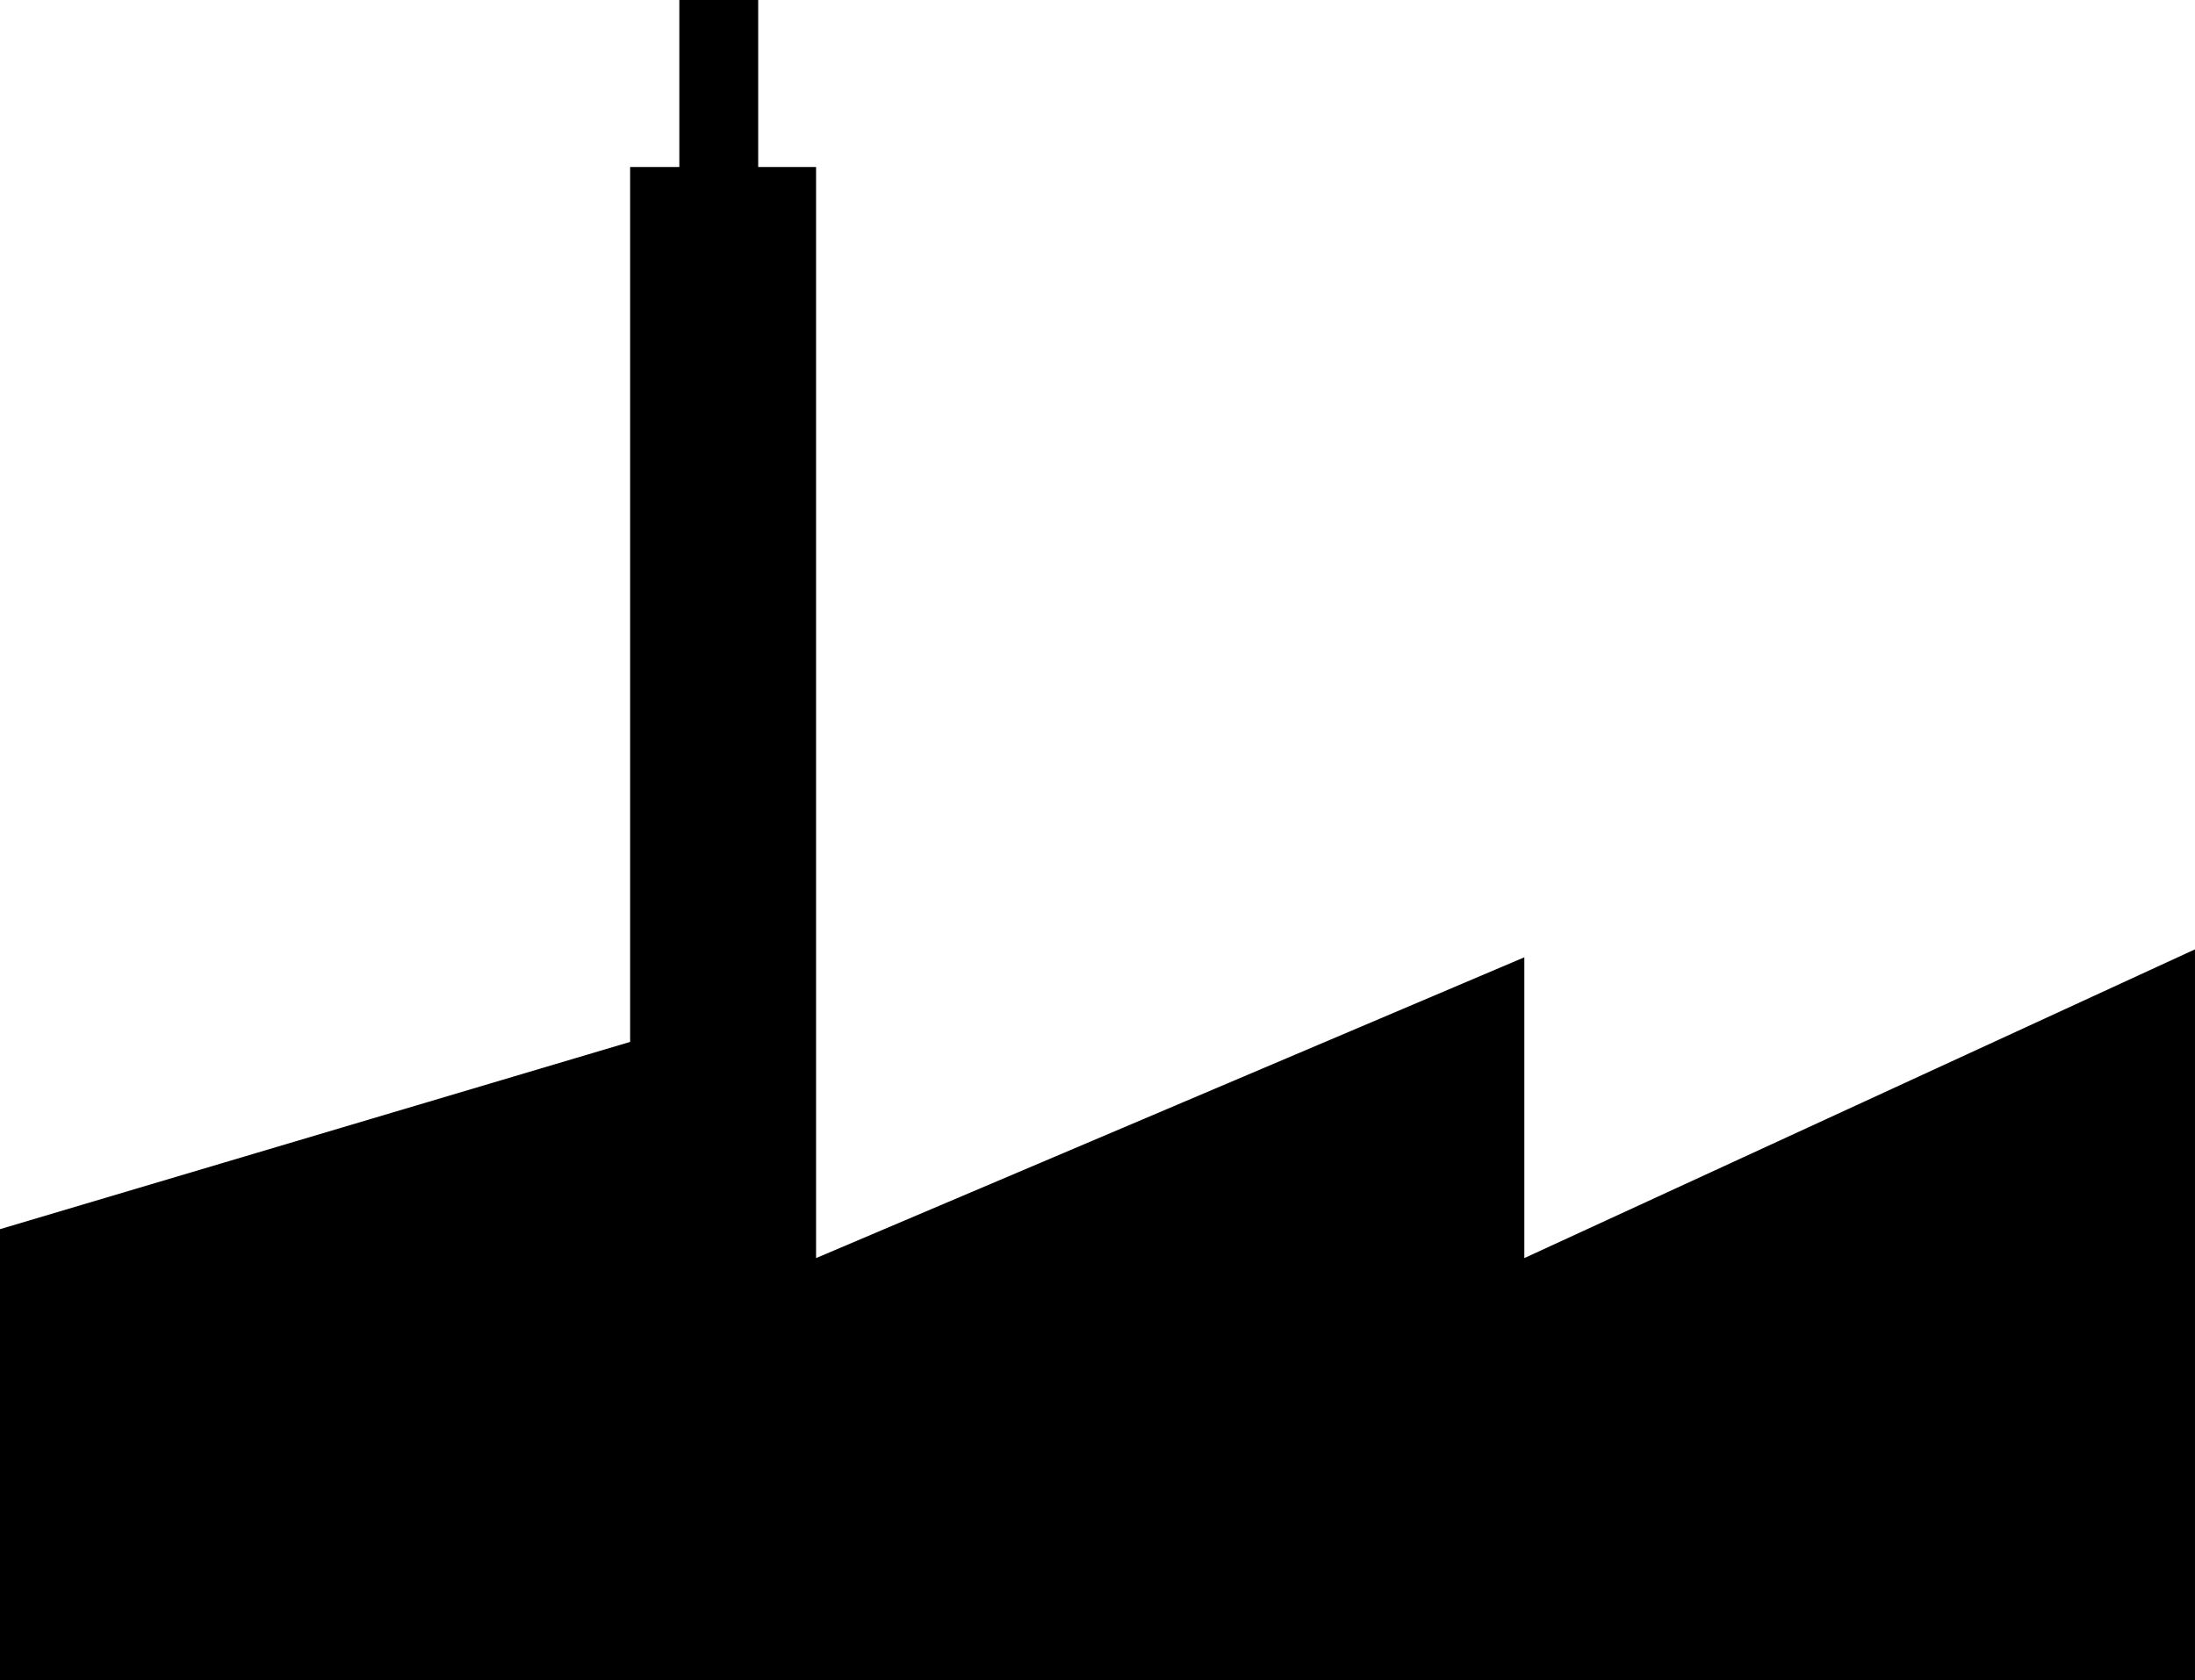 <?xml version="1.0" encoding="UTF-8" standalone="no"?>
<svg
   version="1.0"
   width="129.724mm"
   height="99.337mm"
   id="svg1"
   sodipodi:docname="Factory 18.wmf"
   xmlns:inkscape="http://www.inkscape.org/namespaces/inkscape"
   xmlns:sodipodi="http://sodipodi.sourceforge.net/DTD/sodipodi-0.dtd"
   xmlns="http://www.w3.org/2000/svg"
   xmlns:svg="http://www.w3.org/2000/svg">
  <sodipodi:namedview
     id="namedview1"
     pagecolor="#ffffff"
     bordercolor="#000000"
     borderopacity="0.25"
     inkscape:showpageshadow="2"
     inkscape:pageopacity="0.0"
     inkscape:pagecheckerboard="0"
     inkscape:deskcolor="#d1d1d1"
     inkscape:document-units="mm" />
  <defs
     id="defs1">
    <pattern
       id="WMFhbasepattern"
       patternUnits="userSpaceOnUse"
       width="6"
       height="6"
       x="0"
       y="0" />
  </defs>
  <path
     style="fill:#000000;fill-opacity:1;fill-rule:evenodd;stroke:none"
     d="m 0,274.637 v 100.808 H 490.294 V 212.117 l -149.803,68.982 v -67.205 l -158.206,67.205 V 37.318 H 169.357 V 0 H 151.742 V 37.318 H 140.753 V 232.796 Z"
     id="path1" />
</svg>
